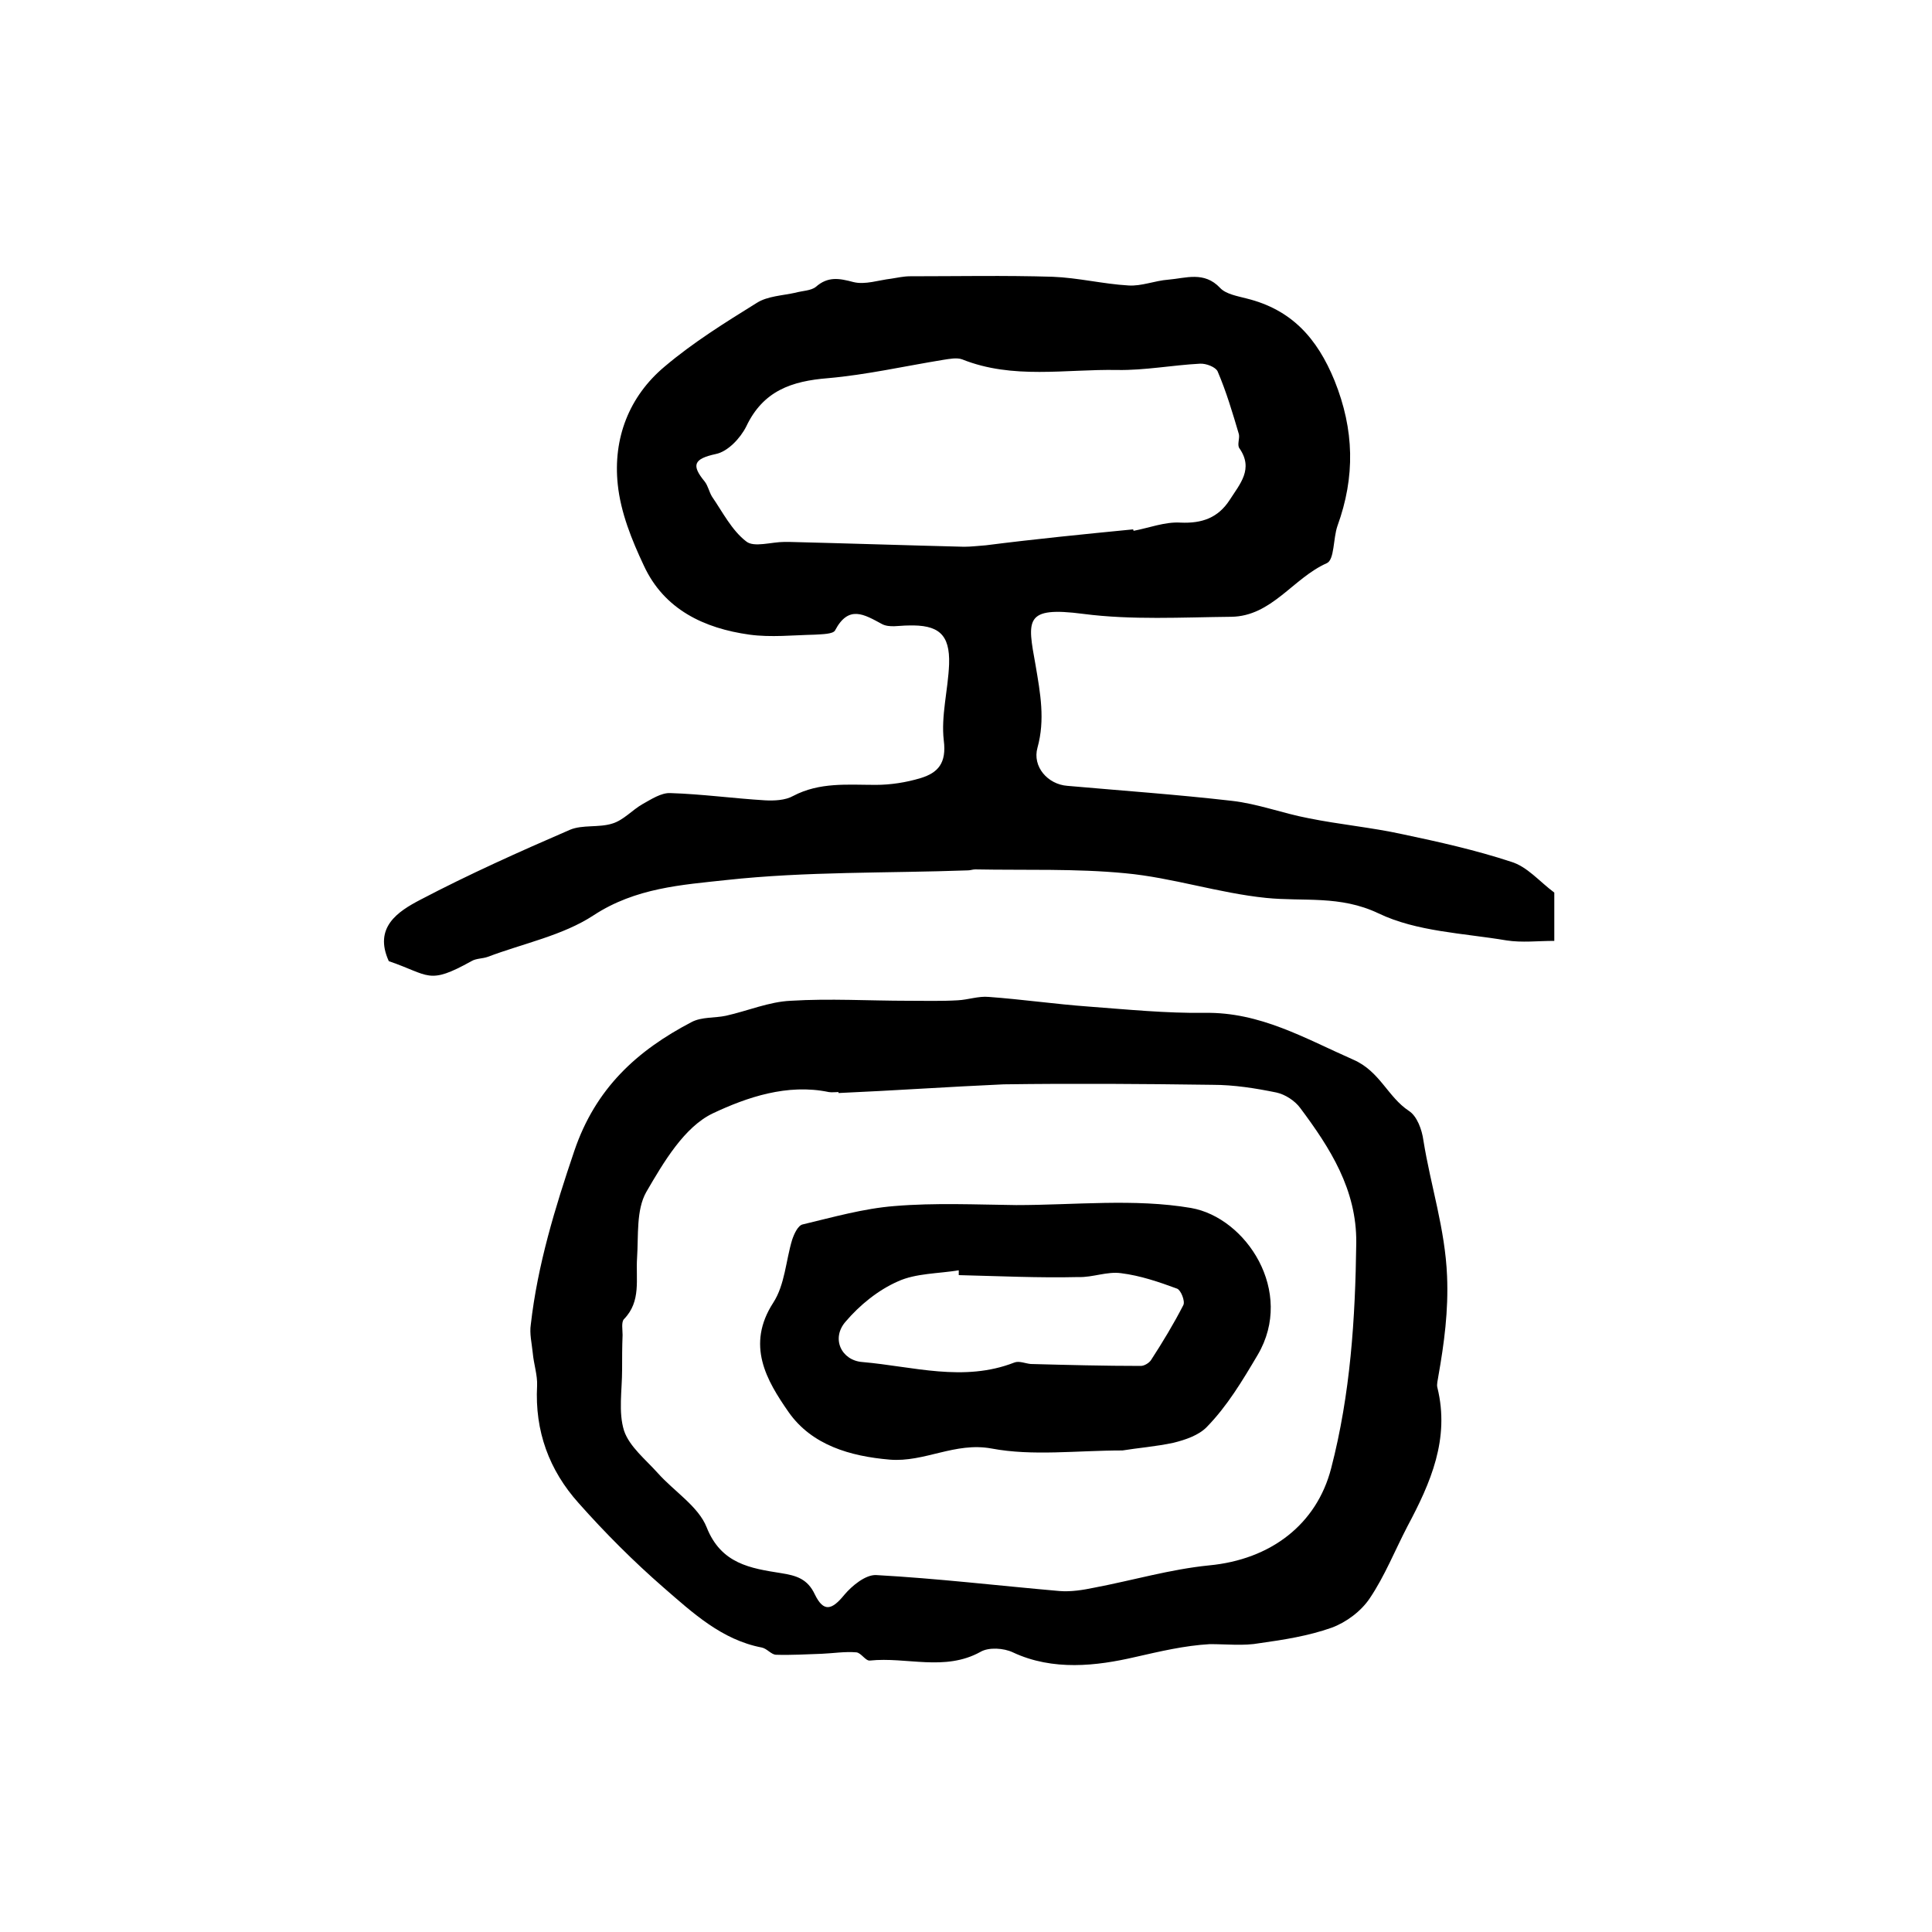 <?xml version="1.0" encoding="utf-8"?>
<!-- Generator: Adobe Illustrator 22.0.0, SVG Export Plug-In . SVG Version: 6.00 Build 0)  -->
<svg version="1.1" id="图层_1" xmlns="http://www.w3.org/2000/svg" xmlns:xlink="http://www.w3.org/1999/xlink" x="0px" y="0px"
	 viewBox="0 0 400 400" style="enable-background:new 0 0 400 400;" xml:space="preserve">
<style type="text/css">
	.st0{fill:#FFFFFF;}
</style>
<g>
	
	<path d="M321.8,184.8c0,2.7,0,5.8,0,10c-3.4,0-6.7,0.4-9.9-0.1c-8.9-1.5-18.6-1.8-26.5-5.6c-8-3.8-15.5-2.4-23.3-3.2
		c-9.8-1-19.4-4.2-29.1-5.1c-10.3-1-20.7-0.6-31.1-0.8c-0.5,0-1,0.2-1.5,0.2c-16.7,0.6-33.5,0.2-50,2c-9.2,1-18.8,1.6-27.5,7.3
		c-6.4,4.2-14.5,5.8-21.9,8.6c-1.1,0.4-2.4,0.3-3.4,0.9c-9,5-8.6,2.9-17.1,0c-3.2-7,1.9-10.3,6.5-12.7c10.1-5.3,20.6-10,31-14.5
		c2.6-1.1,6-0.4,8.8-1.3c2.3-0.7,4.1-2.8,6.2-4c1.8-1,3.9-2.4,5.8-2.3c6.5,0.2,13,1.1,19.6,1.5c1.9,0.1,4.2,0,5.8-0.9
		c5.5-2.9,11.3-2.3,17.1-2.3c3.1,0,6.3-0.5,9.3-1.4c3.6-1.1,5.4-3.1,4.8-7.8c-0.6-5.1,0.9-10.5,1.1-15.8c0.2-6.2-2.2-8.2-8.5-8
		c-1.8,0-3.9,0.5-5.4-0.3c-3.7-2-6.9-4-9.7,1.3c-0.4,0.8-2.7,0.8-4.2,0.9c-4.5,0.1-9.1,0.6-13.5,0c-9.4-1.3-17.7-5.2-21.9-14.3
		c-2.5-5.3-4.8-11-5.4-16.8c-1-9.5,2.3-18.2,9.7-24.4c5.9-5,12.5-9.1,19.1-13.2c2.2-1.4,5.3-1.5,8-2.1c1.4-0.4,3.2-0.4,4.2-1.2
		c2.5-2.2,4.8-1.8,7.8-1c2.4,0.6,5.2-0.4,7.8-0.7c1.3-0.2,2.6-0.5,3.9-0.5c9.8,0,19.6-0.2,29.5,0.1c5.3,0.2,10.5,1.5,15.7,1.8
		c2.7,0.2,5.5-1,8.3-1.2c3.6-0.3,7.4-1.8,10.7,1.7c1.2,1.3,3.6,1.7,5.5,2.2c9.3,2.3,14.6,8.2,18.2,17c4.1,10.2,4.3,19.9,0.6,30.1
		c-0.9,2.6-0.6,7-2.2,7.7c-7,3.1-11.4,11-19.8,11.1c-10.2,0.1-20.6,0.7-30.6-0.6c-12.3-1.6-11.6,1.2-9.9,10.6c1,5.9,2,11.3,0.4,17.1
		c-1.1,3.9,2.1,7.6,6.2,7.9c11.3,1,22.7,1.8,34,3.1c5.4,0.6,10.6,2.6,15.9,3.6c6.4,1.3,13,1.9,19.4,3.3c7.6,1.6,15.2,3.3,22.5,5.7
		C316.2,179.4,318.7,182.5,321.8,184.8z M234.6,109.6c0,0.1,0.1,0.2,0.1,0.3c3.2-0.6,6.5-1.9,9.7-1.7c4.5,0.2,7.8-1,10.2-4.7
		c2.1-3.3,5-6.4,2-10.7c-0.5-0.7,0.1-2-0.1-2.9c-1.3-4.4-2.6-8.8-4.4-13c-0.4-0.9-2.4-1.7-3.7-1.6c-5.7,0.3-11.4,1.4-17.1,1.3
		c-10.7-0.2-21.6,2-32.1-2.2c-1.1-0.4-2.6-0.1-3.9,0.1c-8,1.3-15.9,3.1-23.9,3.8c-7.5,0.6-13.4,2.6-16.9,10
		c-1.2,2.4-3.8,5.2-6.3,5.7c-4.6,1-5.1,2.3-2.3,5.7c0.7,0.9,0.9,2.1,1.5,3.1c2.2,3.2,4.1,7,7.1,9.3c1.6,1.3,5.2,0.1,7.9,0.1
		c0.3,0,0.7,0,1,0c12.1,0.3,24.2,0.7,36.2,1c1.5,0,3-0.2,4.5-0.3C214.3,111.6,224.4,110.6,234.6,109.6z"/>
	<path d="M250.5,340.4c-5.3,0.3-10.3,1.5-15.6,2.7c-7.8,1.8-16.9,2.9-25.2-1c-1.9-0.9-5-1.1-6.7-0.1c-7.4,4.1-15.3,1-22.9,1.8
		c-0.9,0.1-1.8-1.6-2.8-1.7c-2.4-0.2-4.8,0.2-7.2,0.3c-3.1,0.1-6.3,0.3-9.4,0.2c-1,0-1.9-1.3-3-1.5c-8.3-1.6-14.3-7.2-20.3-12.4
		c-6.2-5.4-12.1-11.3-17.6-17.5c-6.1-6.8-9.1-14.9-8.6-24.3c0.1-2.2-0.7-4.5-0.9-6.8c-0.2-2-0.7-4-0.4-5.9c1.4-12.3,5-24.1,9-35.9
		c4.4-13,13-20.8,24.3-26.7c2.1-1.1,4.8-0.8,7.1-1.3c4.5-1,8.9-2.9,13.4-3.1c8.1-0.5,16.2,0,24.3,0c3.4,0,6.9,0.1,10.3-0.1
		c2.1-0.1,4.3-0.9,6.4-0.7c6.9,0.5,13.8,1.5,20.7,2c8,0.6,16,1.4,24,1.3c11.5-0.2,20.8,5.3,30.8,9.7c5.5,2.4,7.1,7.7,11.5,10.6
		c1.7,1.1,2.7,3.9,3,6.1c1.5,9.4,4.5,18.3,4.9,28.1c0.3,7.2-0.6,13.9-1.8,20.7c-0.1,0.8-0.4,1.7-0.2,2.4c2.6,10.6-1.4,19.7-6.2,28.7
		c-2.6,5-4.7,10.3-7.8,14.9c-1.8,2.7-4.9,5-7.9,6.1c-4.8,1.7-9.9,2.5-14.9,3.2C257.5,340.8,254,340.4,250.5,340.4z M173.6,226.3
		c0-0.1,0-0.1,0-0.2c-0.7,0-1.4,0.1-2,0c-8.6-1.8-17,1.1-24,4.4c-5.9,2.8-10.2,10.1-13.8,16.3c-2.1,3.7-1.6,9-1.9,13.6
		c-0.3,4.4,0.9,9-2.7,12.7c-0.6,0.6-0.3,2.2-0.3,3.3c-0.1,2.4-0.1,4.8-0.1,7.2c0,4.2-0.8,8.8,0.4,12.6c1.1,3.3,4.5,6,7,8.8
		c3.4,3.8,8.4,6.9,10.1,11.2c3,7.6,9.1,8.5,15.4,9.5c3.2,0.5,5.5,1.2,7,4.4c1.8,3.7,3.5,3.3,6.1,0.1c1.6-1.9,4.4-4.2,6.6-4.1
		c12.7,0.7,25.3,2.2,37.9,3.3c2.4,0.2,4.9-0.2,7.3-0.7c7.9-1.5,15.7-3.8,23.7-4.6c12.8-1.2,22.3-8.5,25.3-20.1c4-15.4,5-31,5.2-46.7
		c0.1-11-5.4-19.6-11.6-27.9c-1.1-1.5-3.1-2.8-4.9-3.2c-4.4-0.9-8.8-1.6-13.3-1.6c-14.4-0.2-28.8-0.3-43.2-0.1
		C196.5,225,185,225.8,173.6,226.3z"/>
	
	
	<path d="M232.4,300.3c-9.5,0-18.6,1.2-27.1-0.4c-7.6-1.4-13.9,2.9-21.1,2.3c-8.2-0.7-16.1-3-20.9-9.8c-4.6-6.6-8.9-13.9-3.2-22.7
		c2.4-3.7,2.6-8.7,3.9-13c0.4-1.2,1.2-3,2.2-3.2c6.3-1.5,12.6-3.3,19-3.8c8.4-0.7,16.8-0.3,25.2-0.2c12.1,0,24.5-1.4,36.2,0.6
		c11.4,2,21.5,17.3,13.8,30.4c-3.2,5.4-6.3,10.6-10.6,15c-1.7,1.7-4.4,2.6-6.8,3.2C239.3,299.5,235.4,299.8,232.4,300.3z M198.5,264
		c0-0.3,0-0.6,0-1c-4.2,0.7-8.9,0.6-12.6,2.3c-4.1,1.8-7.9,4.9-10.8,8.3c-3.1,3.5-0.9,8.1,3.5,8.4c10.4,0.9,20.9,4.2,31.4,0.1
		c1-0.4,2.3,0.2,3.4,0.3c7.6,0.2,15.2,0.4,22.8,0.4c0.7,0,1.7-0.6,2.1-1.2c2.4-3.7,4.7-7.5,6.7-11.4c0.4-0.8-0.5-3.1-1.3-3.4
		c-3.8-1.4-7.6-2.7-11.6-3.2c-2.9-0.4-5.9,0.9-8.8,0.8C215.1,264.6,206.8,264.2,198.5,264z"/>
	
</g>
</svg>

